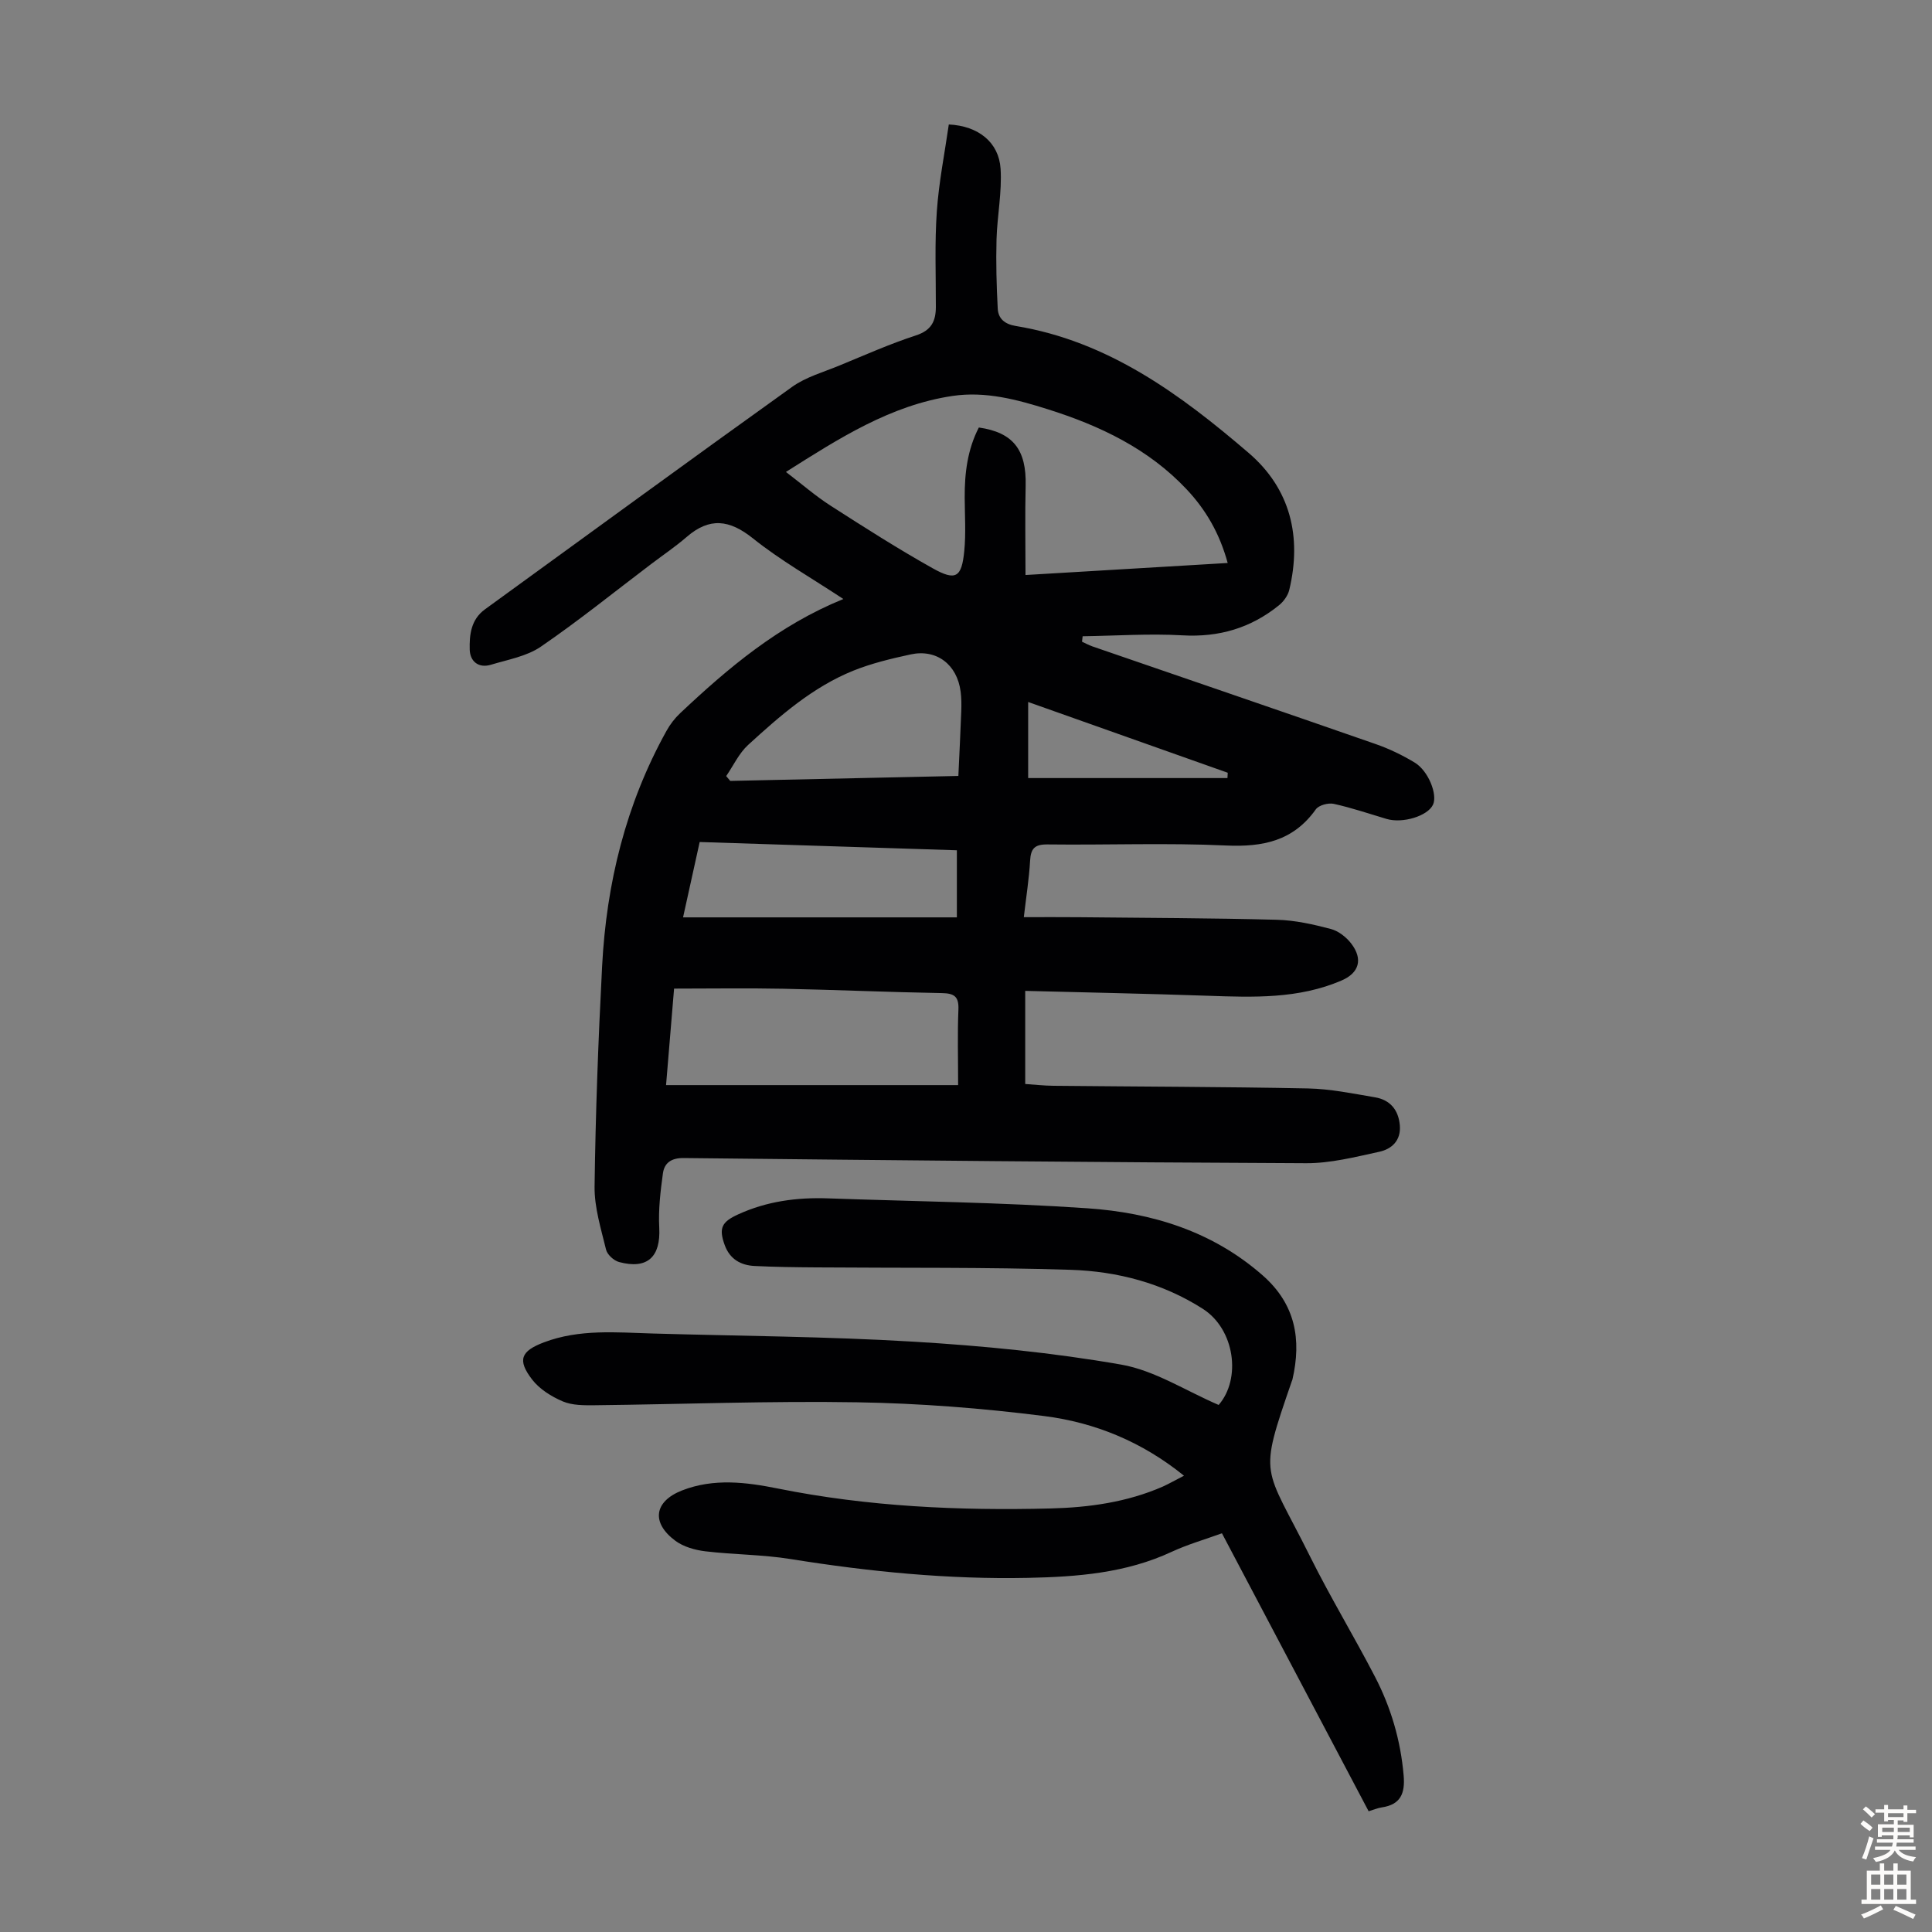 <svg enable-background="new 0 0 400 400" viewBox="0 0 400 400" xmlns="http://www.w3.org/2000/svg"><rect x="0" y="0" width="400" height="400" fill="#808080" stroke="none"/><path d="m174.61 124.02c-6.58-4.35-13.03-8-18.74-12.57-4.87-3.89-8.97-4.37-13.69-.29-2.35 2.03-4.94 3.78-7.42 5.66-7.57 5.73-14.96 11.71-22.79 17.07-2.92 2-6.8 2.67-10.3 3.73-2.6.79-4.35-.69-4.42-3.12-.08-3.06.25-6.23 3.15-8.34 21.19-15.37 42.32-30.83 63.61-46.07 2.84-2.03 6.43-3.03 9.73-4.39 5.27-2.17 10.5-4.5 15.9-6.26 3.18-1.04 4.11-2.92 4.12-5.88.01-6.6-.26-13.23.2-19.8.42-6.06 1.63-12.06 2.48-17.99 6.16.3 10.37 3.73 10.72 9.16.31 4.84-.7 9.75-.84 14.64-.13 4.77 0 9.56.25 14.33.11 2.1 1.48 3.22 3.73 3.59 19.12 3.14 34.08 14.15 48.23 26.29 8.62 7.4 11.04 17.32 8.4 28.35-.28 1.18-1.18 2.42-2.15 3.2-5.81 4.69-12.38 6.64-19.95 6.21-6.87-.39-13.78.09-20.68.19-.04.38-.09.75-.13 1.13.71.32 1.39.7 2.12.96 19.54 6.73 39.1 13.41 58.62 20.21 2.83.98 5.59 2.31 8.15 3.86 2.84 1.72 4.75 6.63 3.78 8.71-1.09 2.35-6.28 3.94-9.62 2.95-3.63-1.08-7.23-2.31-10.92-3.12-1.14-.25-3.1.27-3.72 1.13-4.66 6.56-10.96 7.84-18.63 7.49-12.29-.57-24.62-.07-36.93-.22-2.69-.03-3.46.88-3.6 3.39-.21 3.67-.79 7.32-1.3 11.67 3.94 0 7.71-.03 11.48.01 13.65.14 27.3.17 40.95.53 3.74.1 7.51.95 11.15 1.91 1.58.42 3.21 1.7 4.23 3.04 2.46 3.24 1.59 6.06-2 7.61-8.92 3.85-18.31 3.5-27.73 3.17-12.49-.43-24.99-.68-37.79-1.01v19.28c1.89.12 3.85.35 5.83.37 17.57.18 35.14.2 52.7.55 4.65.09 9.29 1.06 13.91 1.84 3.11.53 4.84 2.6 5.12 5.79.27 3.16-1.68 4.93-4.29 5.49-4.98 1.08-10.06 2.38-15.09 2.36-42.97-.18-85.93-.61-128.9-1.07-2.56-.03-3.99 1.01-4.29 3.17-.51 3.72-.96 7.52-.76 11.25.32 6.03-2.44 8.69-8.32 7.11-1.08-.29-2.44-1.53-2.69-2.56-1.04-4.3-2.43-8.71-2.38-13.06.2-15.21.77-30.42 1.56-45.61.89-17.17 4.91-33.58 13.33-48.74.74-1.34 1.72-2.62 2.83-3.66 9.98-9.4 20.38-18.19 33.79-23.64zm-11.89-26.31c3.38 2.58 6.18 5.03 9.28 7.01 6.95 4.46 13.93 8.92 21.13 12.95 4.76 2.66 5.97 1.89 6.51-3.57.36-3.65.11-7.37.09-11.06-.03-5.07.58-9.99 2.93-14.53 7.12 1.02 9.87 4.62 9.69 12.04-.15 6.09-.03 12.18-.03 18.5 14.4-.86 28.04-1.67 41.86-2.49-1.68-6.15-4.53-11.03-8.5-15.25-7.9-8.4-17.94-13.17-28.72-16.57-6.39-2.02-12.92-3.77-19.72-2.77-12.85 1.91-23.48 8.76-34.52 15.74zm-24.82 126.95h60.47c0-5.61-.15-10.63.06-15.63.11-2.71-.85-3.37-3.42-3.42-10.94-.19-21.87-.68-32.81-.9-7.44-.15-14.89-.03-22.64-.03-.54 6.51-1.1 13.27-1.66 19.98zm60.52-64.01c.22-4.76.44-9.1.6-13.43.05-1.34.04-2.69-.13-4.02-.72-5.61-4.97-8.88-10.35-7.71-4.02.87-8.08 1.84-11.88 3.37-8.42 3.4-15.18 9.35-21.78 15.38-1.89 1.73-3.04 4.27-4.53 6.44.28.33.56.66.84 1 15.6-.34 31.19-.68 47.23-1.03zm-.31 29.28c0-4.9 0-9.29 0-13.89-17.86-.57-35.48-1.14-53.25-1.71-1.18 5.34-2.31 10.45-3.44 15.6zm56.02-28.84c.02-.37.04-.73.06-1.1-13.72-4.86-27.44-9.73-41.32-14.65v15.75z" fill="#010103"/><path d="m245.13 305.53c-8.67-7.02-18.44-11.02-28.93-12.35-12.84-1.63-25.82-2.64-38.75-2.85-18.1-.3-36.21.41-54.32.61-2.21.02-4.64.04-6.6-.79-2.36-1-4.82-2.54-6.35-4.52-3.14-4.08-2.33-5.9 2.43-7.71 7.36-2.79 14.98-2.05 22.57-1.83 18 .52 36.02.61 53.99 1.69 14.38.86 28.8 2.27 42.98 4.75 6.92 1.21 13.31 5.41 20.16 8.35 4.71-5.42 3.36-15.66-3.29-19.91-8.33-5.32-17.71-7.76-27.37-8.07-17.54-.56-35.11-.36-52.66-.5-4.25-.03-8.5-.08-12.74-.29-2.88-.14-5.14-1.41-6.2-4.31-1.31-3.59-.59-4.84 2.81-6.39 5.95-2.72 12.18-3.53 18.62-3.3 17.88.63 35.79.83 53.63 2.05 13.33.91 25.89 4.74 36.31 13.89 6.8 5.97 8.08 13.26 6.16 21.59-.02.11-.09.21-.12.31-7.04 20.41-5.78 17.08 3.82 36.39 4.18 8.4 9.06 16.45 13.38 24.78 3.32 6.39 5.33 13.22 5.95 20.47.32 3.68-.6 6.03-4.52 6.61-.85.13-1.67.48-2.73.8-10.1-19.14-20.15-38.19-30.37-57.55-3.55 1.29-7.09 2.3-10.39 3.83-9.48 4.42-19.58 5.19-29.78 5.4-16.49.34-32.83-1.28-49.1-3.89-5.83-.94-11.82-.91-17.7-1.61-2.13-.26-4.48-.92-6.17-2.16-5.1-3.77-4.41-8.18 1.36-10.44 6.57-2.57 13.32-1.71 19.87-.39 18.66 3.75 37.5 4.6 56.43 4.12 7.95-.2 15.83-1.29 23.24-4.53 1.38-.63 2.73-1.41 4.38-2.25z" fill="#010103"/><g fill="#fcfbfa"><path d="m385.2 377.6.6-.7c.6.4 1.3.9 1.9 1.5l-.6.7c-.8-.5-1.4-1-1.9-1.5zm.3 7.1c.6-1.4 1.1-2.9 1.5-4.5.3.1.6.3.9.4-.5 1.4-1 2.9-1.5 4.4zm.2-10.1.6-.6c.7.5 1.3 1.1 1.9 1.6l-.7.7c-.6-.6-1.2-1.2-1.8-1.7zm8.4-.8h.8v.9h1.8v.7h-1.8v1.8h-.8v-.3h-1.2v.9h3.3v2.6h-.8v-.4h-2.5c0 .3 0 .6-.1.8h3.4v.7h-3.5c0 .3-.1.6-.1.8h4v.7h-3.5c.7.9 1.9 1.3 3.6 1.5-.2.2-.4.5-.6.9-1.9-.3-3.2-1.1-3.8-2.3-.5 1.1-1.8 2-3.9 2.4-.2-.3-.4-.5-.6-.8 1.9-.4 3.1-.9 3.6-1.7h-3.2v-.7h3.5c.1-.2.1-.5.2-.8h-3.3v-.7h3.4c0-.2 0-.5 0-.8h-2.4v.3h-.8v-2.6h3.3v-.9h-1.2v.3h-.8v-1.8h-1.8v-.7h1.8v-.9h.8v.9h3.2zm-4.4 5.5h2.4c0-.3 0-.6 0-.9h-2.4zm1.2-3.1h3.2v-.8h-3.2zm4.4 2.2h-2.4v.9h2.5v-.9z"/><path d="m389.2 385.8h.9v1.5h1.9v-1.5h.9v1.5h2.7v6h1.1v.9h-11.3v-.9h1.1v-6h2.7zm.2 8.7.5.8c-1.2.6-2.5 1.3-4 1.9-.2-.3-.3-.6-.6-.8 1.6-.6 3-1.3 4.1-1.9zm-2-4.3h1.9v-2.1h-1.9zm0 3.1h1.9v-2.2h-1.9zm2.7-3.1h1.9v-2.1h-1.9zm0 3.1h1.9v-2.2h-1.9zm2.4 1.3c1.4.6 2.7 1.2 4.1 1.8l-.5.9c-1.5-.7-2.8-1.4-4.1-1.9zm2.2-6.5h-1.9v2.1h1.9zm-1.9 5.2h1.9v-2.2h-1.9z"/></g></svg>